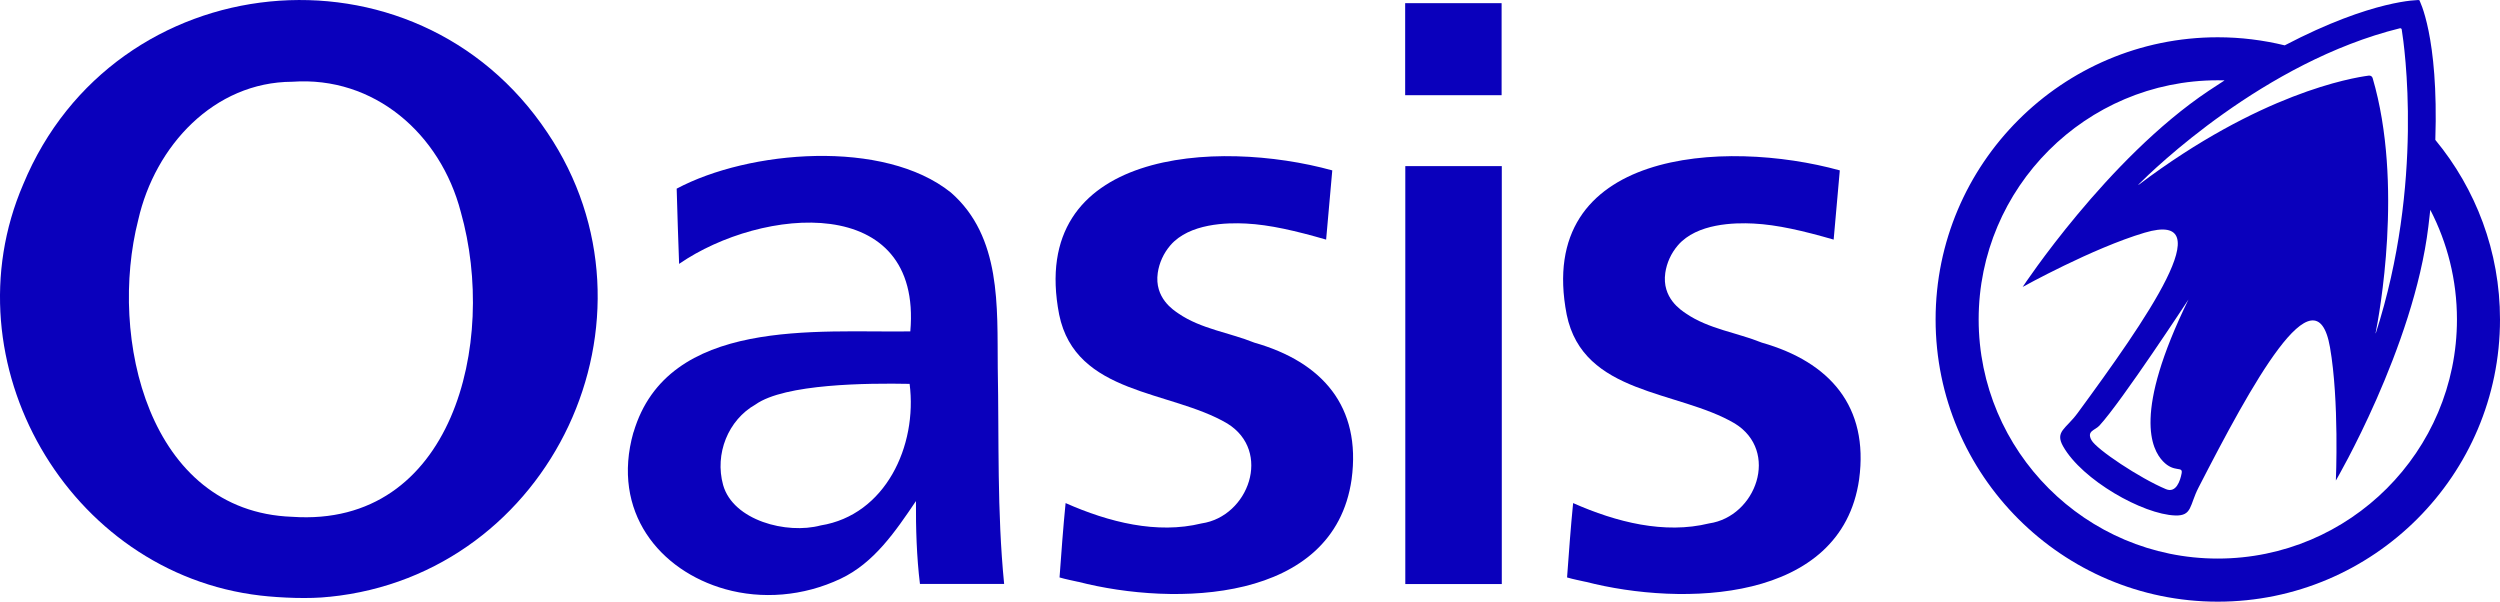 <?xml version="1.0" encoding="UTF-8"?>
<svg xmlns="http://www.w3.org/2000/svg" id="Aljac_Logo_2022" viewBox="0 0 544.65 131.06">
  <defs>
    <style>.cls-1{fill:#0a00bc;}</style>
  </defs>
  <path class="cls-1" d="M530.56,30.48c.75-22.68-3.5-30.47-3.5-30.47,0,0-10.02-.21-29.31,9.87-4.68-1.14-9.56-1.76-14.58-1.76-33.9,0-61.48,27.58-61.48,61.48s27.58,61.48,61.48,61.48,61.48-27.58,61.48-61.48c0-14.84-5.29-28.47-14.08-39.11ZM523.24,6.42c.57,3.53,4.89,33.5-5.65,66.17,0,.03-.05.02-.05,0,.76-3.78,6.15-32.49-.64-55.59-.1-.35-.45-.57-.81-.53-3.74.48-23.75,3.86-50.16,23.79-.04.03-.09-.02-.05-.05,3.2-3.22,27.42-26.75,56.96-34.05.18-.05.37.08.4.26ZM471.22,100.49c2.47,2.6,4.38.95,4.07,2.62-.31,1.68-1.22,4.37-3.41,3.46-5.69-2.38-15.15-8.68-16.24-10.69-1.09-2.01.77-2.11,1.73-3.15,4.87-5.28,19.41-27.48,19.41-27.48-12.13,24.79-8.03,32.64-5.56,35.24ZM483.17,121.69c-28.73,0-52.1-23.37-52.1-52.1s23.37-52.1,52.1-52.1c.49,0,.99,0,1.48.02-1.14.73-2.3,1.49-3.48,2.28-22.08,14.76-40.51,42.72-40.51,42.72,0,0,15.18-8.43,26.55-11.81,17.22-5.13.24,19.09-14.58,39.29-2.54,3.47-4.99,3.99-3.17,7.23,4.15,7.37,17.42,14.86,24.44,15.08,3.72.12,3.09-2.24,5.06-6.06,11.46-22.28,25.56-48.28,28.65-30.58,2.04,11.68,1.28,29.03,1.28,29.03,0,0,16.95-28.95,20.15-55.32.15-1.25.29-2.47.42-3.66,3.71,7.16,5.81,15.28,5.81,23.88,0,28.73-23.37,52.1-52.1,52.1Z"></path>
  <path class="cls-1" d="M71.79,130.02c48.46-4.88,74.64-60.82,47.46-101.13C90.38-14.38,24.89-7.75,5.06,40.15c-16.69,38.74,9.79,84.75,51.7,89.6h0c4.35.5,10.68.77,15.03.26ZM63.63,112.59c-31.34-1.14-40.06-39.08-33.51-64.7,3.66-16.13,16.51-30.02,33.56-30.08,17.81-1.27,32.26,11.29,36.71,28.37,8.06,28.5-1.77,68.83-36.75,66.41Z"></path>
  <path class="cls-1" d="M138,94.18c-4.91,17.37,5.75,30.16,19.98,34.17,7.96,2.24,16.99,1.6,25.16-2.27,7.26-3.43,11.89-10.23,16.41-16.92-.04,5.87.15,12.23.87,18.05h18.34c-1.57-15.95-1.09-31.21-1.39-47.1-.13-13.3.82-28.52-10.2-38.16-14.6-11.73-44.02-9.24-59.75-.85.13,5.51.35,10.99.53,16.39,18.08-12.46,53.02-15.62,50.37,14.71-20.14.3-52.88-3.19-60.3,21.99ZM164.6,88.12c6.37-4.53,24.44-4.67,33.57-4.49,1.73,13.55-5.29,28.58-19.38,30.84-7.43,1.99-19.07-1.09-21.25-8.8-1.88-6.8,1.09-14.18,7.06-17.55Z"></path>
  <path class="cls-1" d="M234.9,126.75c21.02,5.41,55.71,4.65,59.56-22.32,2.14-15.88-6.38-25.56-21.18-29.78-5.43-2.19-11.63-2.99-16.52-6.34-1.07-.73-5.32-3.38-4.53-8.87.31-2.15,1.26-4.27,2.75-6,4.13-4.8,12.36-4.95,16.46-4.74,5.21.26,10.85,1.59,17.47,3.5.45-5.02.89-10.05,1.34-15.08-25.04-6.92-66.48-4.58-59.5,31.42,3.59,17.55,24.26,16.42,36.63,23.72,9.77,6.03,4.67,20.27-5.61,21.77-9.7,2.38-20.17-.25-29.62-4.43-.54,5.41-.92,10.77-1.32,16.2,1.55.45,2.61.62,4.07.96Z"></path>
  <path class="cls-1" d="M345.47,126.75c21.02,5.41,55.71,4.65,59.56-22.32,2.14-15.88-6.38-25.56-21.18-29.78-5.43-2.19-11.63-2.99-16.52-6.34-1.07-.73-5.32-3.38-4.53-8.87.31-2.15,1.26-4.27,2.75-6,4.13-4.8,12.36-4.95,16.46-4.74,5.21.26,10.85,1.59,17.47,3.5.45-5.02.89-10.05,1.34-15.08-25.04-6.92-66.48-4.58-59.5,31.42,3.59,17.55,24.26,16.42,36.63,23.72,9.77,6.03,4.67,20.27-5.61,21.77-9.7,2.38-20.17-.25-29.62-4.43-.54,5.41-.92,10.77-1.32,16.2,1.55.45,2.61.62,4.07.96Z"></path>
  <rect class="cls-1" x="306.13" y=".69" width="21.01" height="20.05"></rect>
  <rect class="cls-1" x="306.16" y="36.19" width="21.02" height="91.05"></rect>
</svg>
